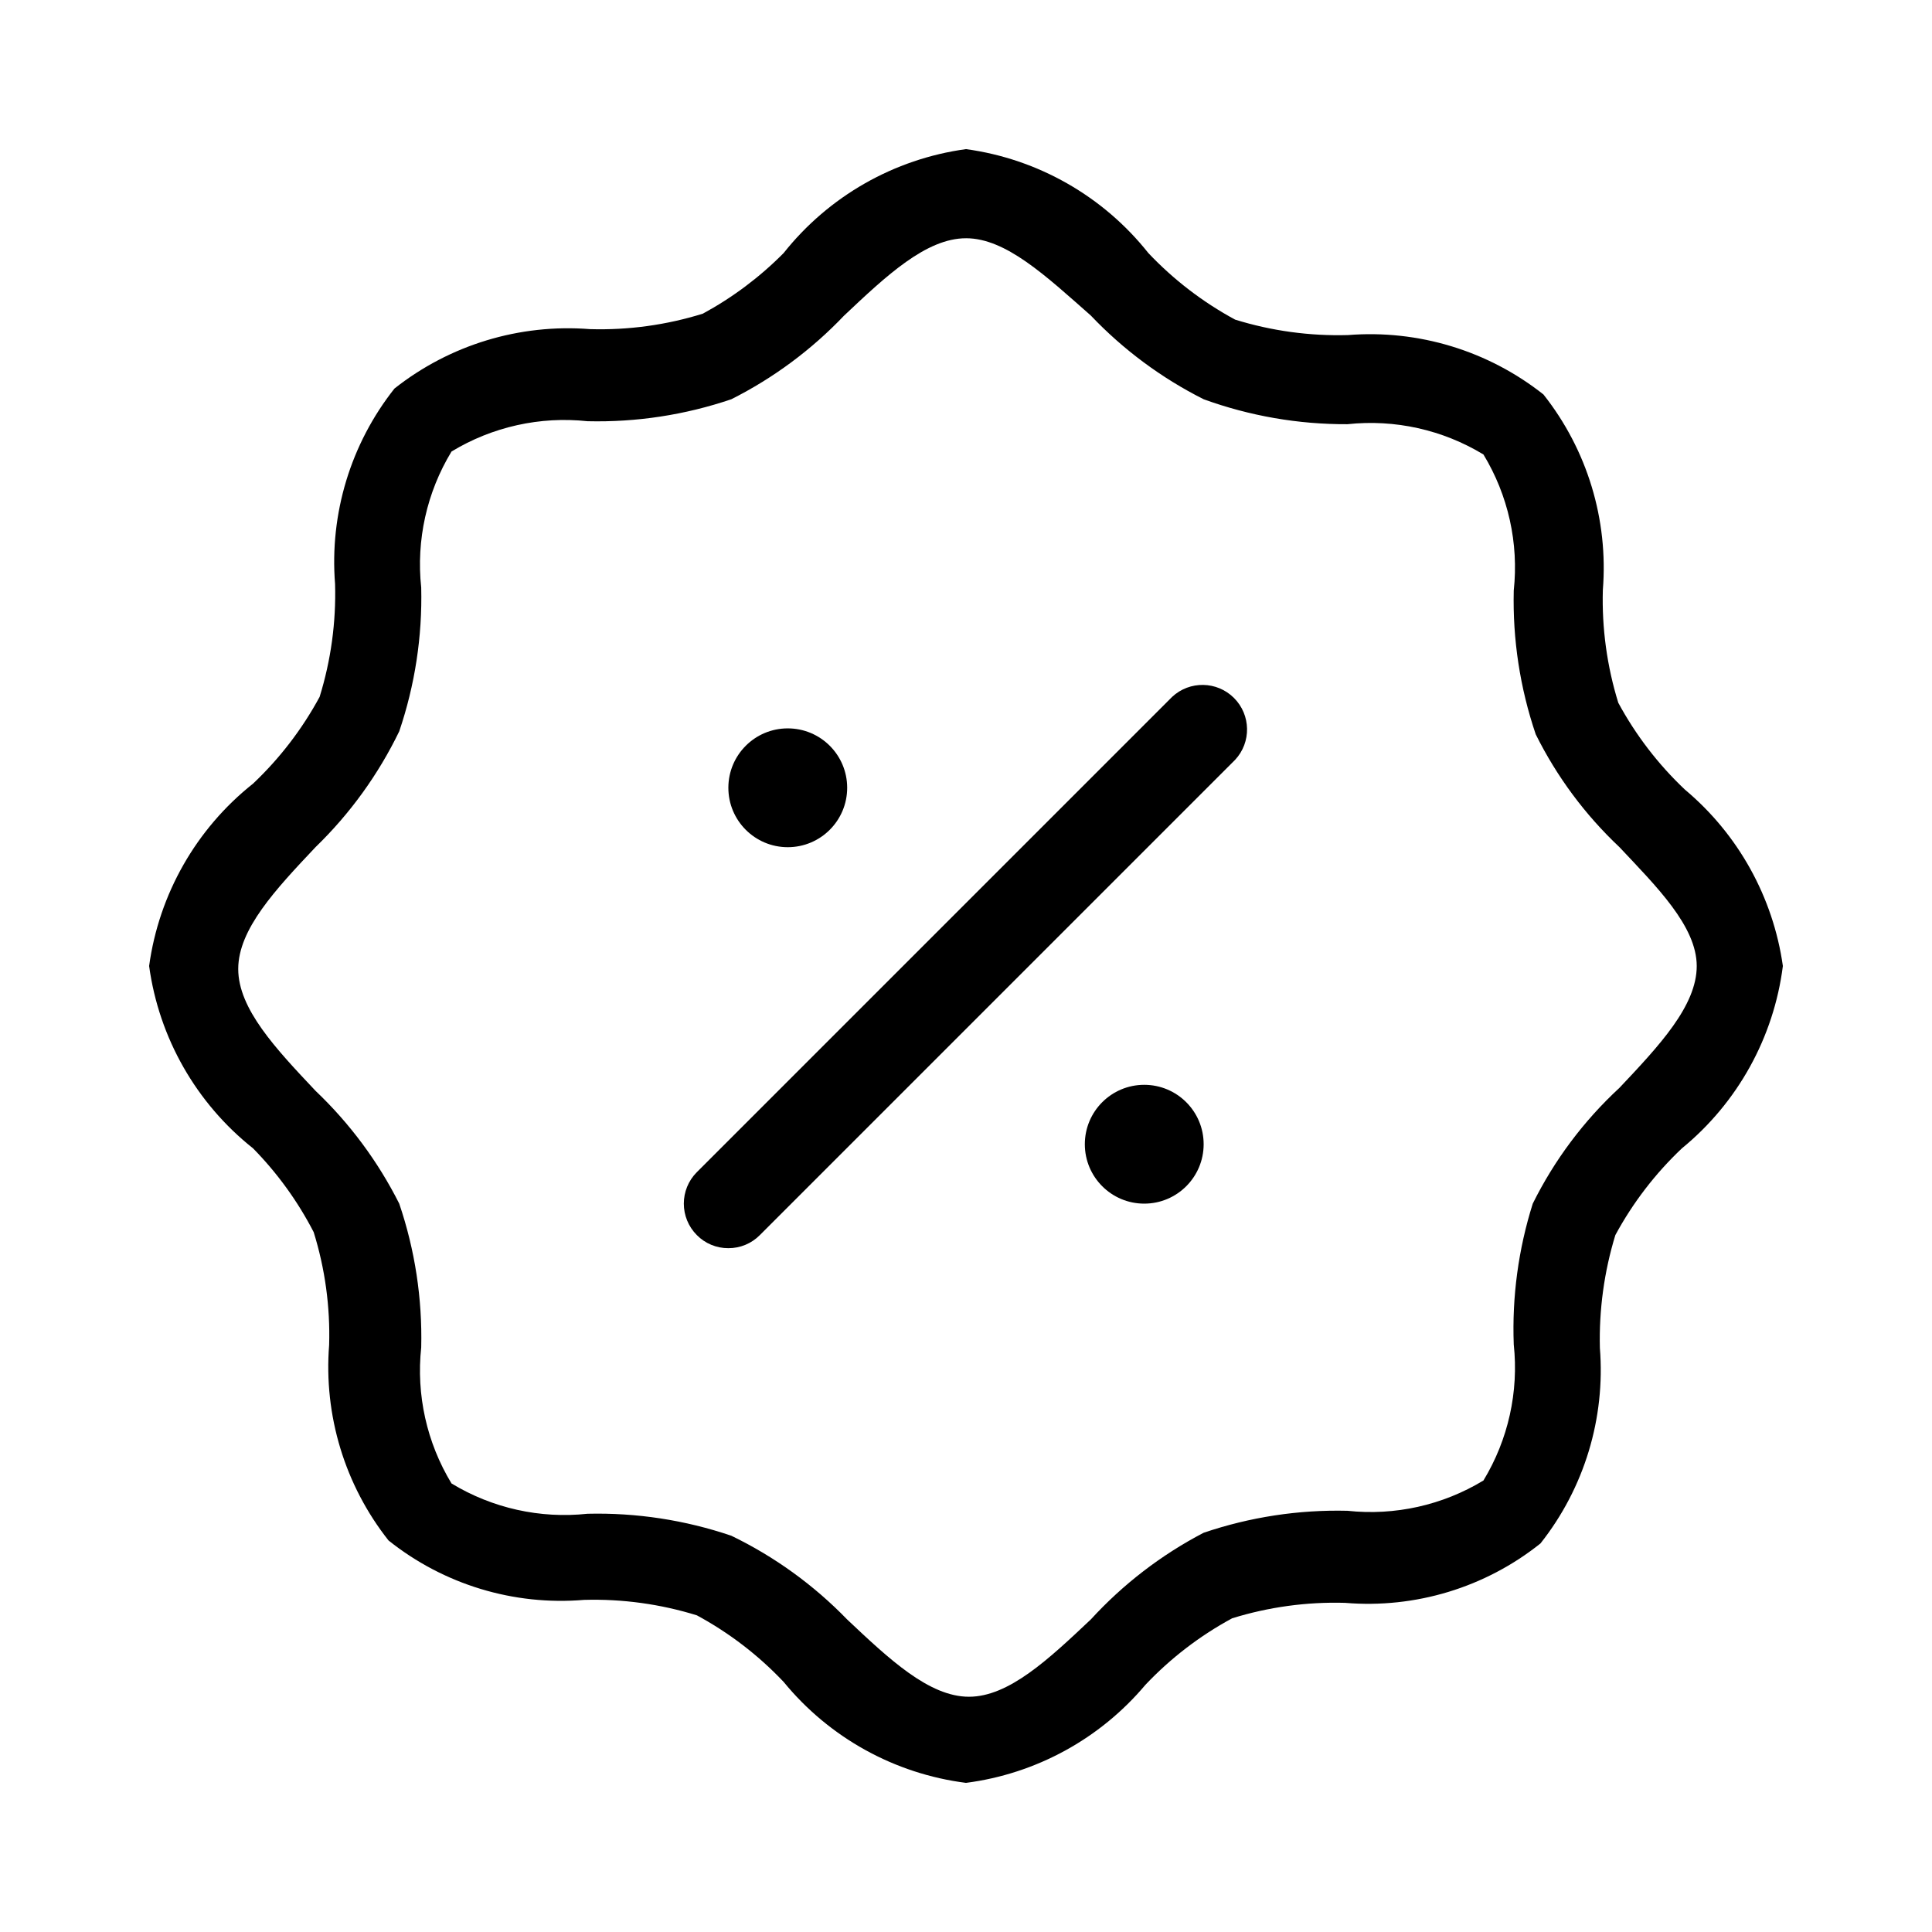 <?xml version="1.0" encoding="UTF-8"?>
<!-- Uploaded to: ICON Repo, www.svgrepo.com, Generator: ICON Repo Mixer Tools -->
<svg fill="#000000" width="800px" height="800px" version="1.1" viewBox="144 144 512 512" xmlns="http://www.w3.org/2000/svg">
 <g>
  <path d="m400 616.48c-18.945-2.41-36.242-11.988-48.336-26.766-6.68-7.059-14.438-13.012-22.984-17.633-9.68-3-19.785-4.387-29.914-4.094-18.645 1.562-37.18-4.07-51.801-15.746-11.586-14.664-17.211-33.164-15.742-51.797 0.301-10.129-1.082-20.238-4.094-29.914-4.211-8.164-9.625-15.645-16.059-22.199-15.07-11.957-24.941-29.273-27.551-48.332 2.609-19.062 12.48-36.379 27.551-48.336 7.059-6.68 13.012-14.438 17.633-22.984 3-9.68 4.383-19.785 4.094-29.914-1.484-18.637 4.141-37.141 15.742-51.801 14.668-11.586 33.168-17.211 51.801-15.742 10.129 0.301 20.238-1.082 29.914-4.094 7.883-4.277 15.098-9.688 21.41-16.059 11.957-15.07 29.273-24.941 48.336-27.551 19.059 2.609 36.375 12.48 48.332 27.551 6.68 7.059 14.438 13.012 22.988 17.633 9.676 3 19.785 4.383 29.914 4.094 18.633-1.484 37.141 4.141 51.797 15.742 11.602 14.66 17.227 33.164 15.742 51.801-0.289 10.129 1.094 20.234 4.094 29.914 4.621 8.547 10.574 16.305 17.633 22.984 14.141 11.84 23.395 28.5 25.98 46.762-2.41 18.941-11.988 36.238-26.766 48.332-7.059 6.68-13.012 14.438-17.633 22.988-2.961 9.688-4.344 19.785-4.094 29.914 1.48 18.633-4.141 37.141-15.746 51.797-14.617 11.672-33.152 17.309-51.797 15.742-10.129-0.289-20.234 1.094-29.914 4.094-8.547 4.621-16.309 10.574-22.984 17.633-12.035 14.312-29.004 23.582-47.547 25.98zm0-409.34c-10.547 0-21.098 9.918-32.273 20.469l-0.004-0.004c-8.617 9.066-18.738 16.578-29.914 22.199-12.258 4.164-25.156 6.137-38.102 5.824-12.57-1.352-25.242 1.469-36.051 8.031-6.562 10.809-9.383 23.48-8.031 36.051 0.312 12.945-1.66 25.844-5.824 38.102-5.543 11.457-13.059 21.848-22.199 30.703-10.547 11.18-20.469 21.727-20.469 32.273s9.918 21.098 20.469 32.273v0.004c9.066 8.617 16.578 18.738 22.199 29.914 4.164 12.258 6.137 25.156 5.824 38.098-1.352 12.574 1.469 25.242 8.031 36.055 10.809 6.559 23.48 9.383 36.051 8.031 12.945-0.312 25.844 1.66 38.102 5.824 11.457 5.543 21.848 13.059 30.703 22.199 11.18 10.547 21.727 20.469 32.273 20.469s21.098-9.918 32.273-20.469h0.004c8.555-9.348 18.676-17.129 29.914-22.988 12.258-4.164 25.156-6.137 38.098-5.824 12.574 1.352 25.242-1.469 36.055-8.027 6.559-10.812 9.383-23.48 8.031-36.055-0.477-12.637 1.23-25.258 5.035-37.312 5.727-11.551 13.516-21.957 22.988-30.703 10.547-11.18 20.469-21.727 20.469-32.273-0.004-10.551-10.707-21.098-20.469-31.488-9.113-8.578-16.629-18.707-22.199-29.914-4.164-12.262-6.137-25.156-5.824-38.102 1.352-12.574-1.473-25.242-8.031-36.055-10.812-6.559-23.48-9.379-36.055-8.027-12.988 0.059-25.887-2.18-38.098-6.613-11.176-5.621-21.297-13.133-29.914-22.199-11.969-10.551-22.516-20.469-33.062-20.469z"/>
  <path d="m337.02 474.78c-3.137 0.016-6.144-1.23-8.344-3.461-4.606-4.613-4.606-12.078 0-16.691l125.95-125.95-0.004 0.004c4.652-4.336 11.902-4.211 16.402 0.289 4.496 4.496 4.625 11.746 0.289 16.398l-125.95 125.95c-2.203 2.231-5.211 3.477-8.344 3.461z"/>
  <path d="m368.51 352.77c0 8.695-7.051 15.746-15.746 15.746s-15.742-7.051-15.742-15.746 7.047-15.742 15.742-15.742 15.746 7.047 15.746 15.742"/>
  <path d="m462.98 447.23c0 8.695-7.051 15.746-15.746 15.746-8.695 0-15.742-7.051-15.742-15.746 0-8.695 7.047-15.742 15.742-15.742 8.695 0 15.746 7.047 15.746 15.742"/>
 </g>
</svg>